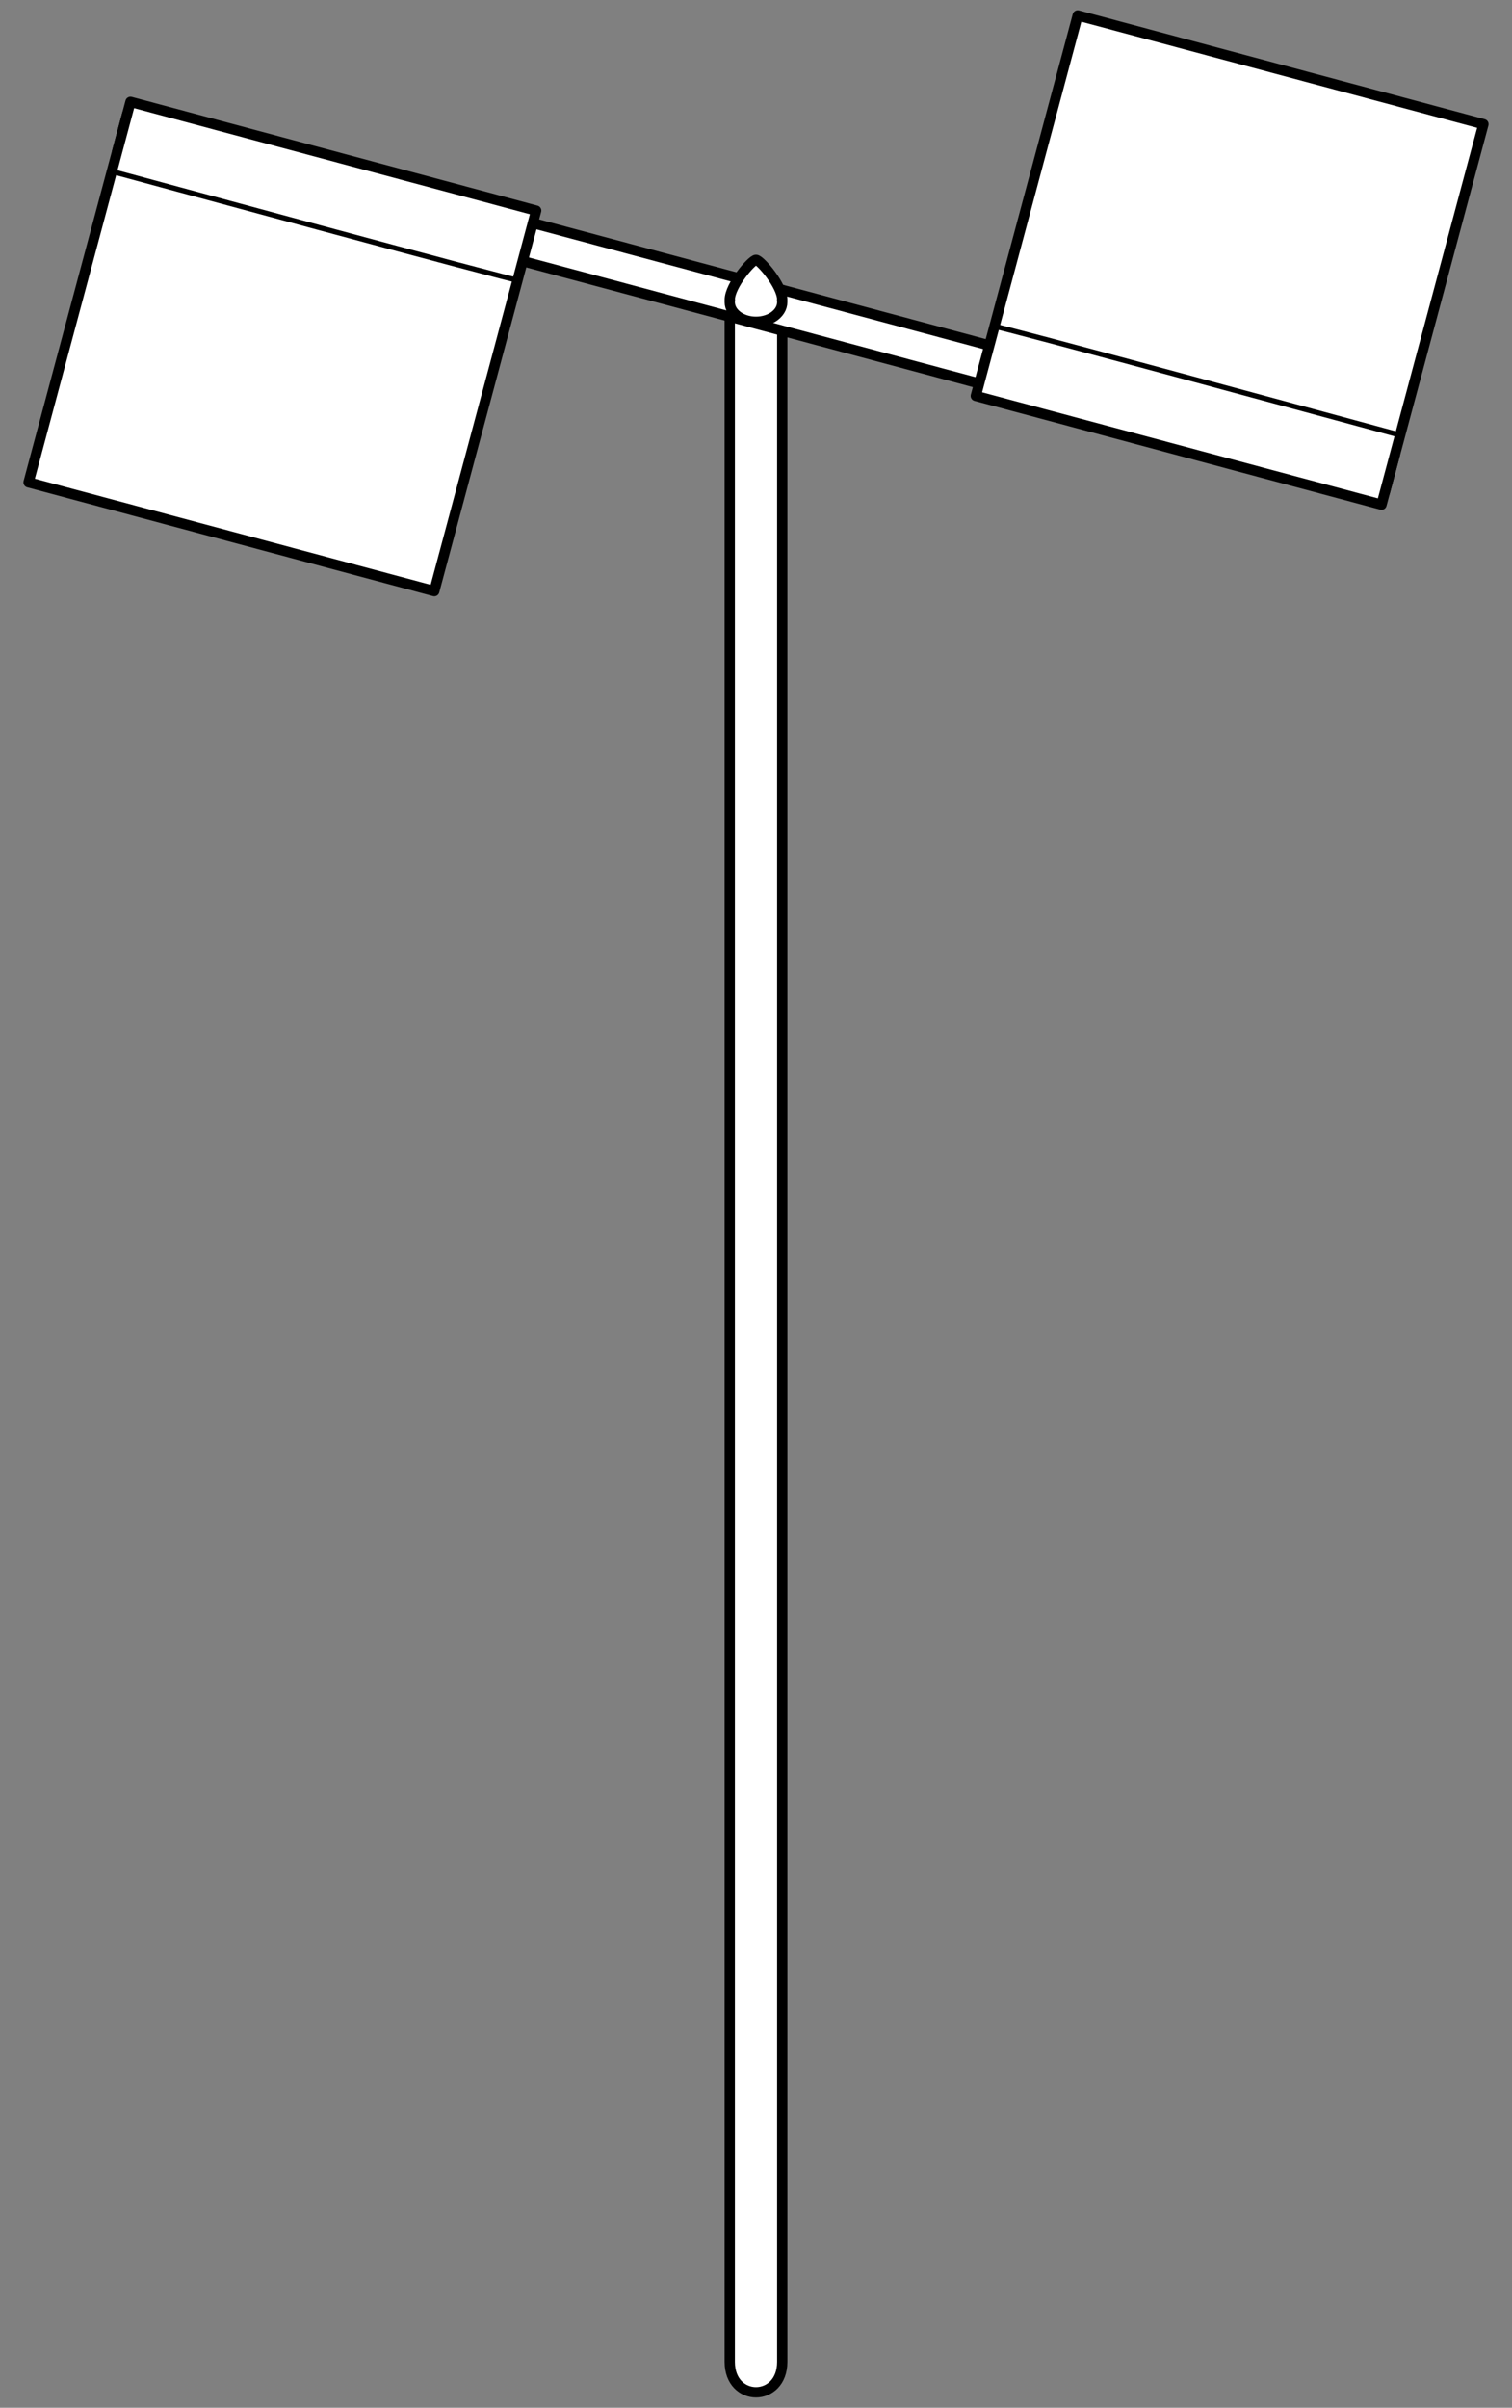 <?xml version="1.0" encoding="UTF-8" standalone="no"?>
<!DOCTYPE svg PUBLIC "-//W3C//DTD SVG 1.1//EN" "http://www.w3.org/Graphics/SVG/1.1/DTD/svg11.dtd">
<svg xmlns:xl="http://www.w3.org/1999/xlink" xmlns="http://www.w3.org/2000/svg" xmlns:dc="http://purl.org/dc/elements/1.1/" version="1.1" viewBox="72 63 220.5 351" width="220.5" height="351">
  <rect x="72" y="63" width="220.5" height="351" fill="#808080" stroke="none"/>
  <defs>
    <clipPath id="artboard_clip_path">
      <path d="M 72 63 L 292.5 63 L 292.5 360 L 261.969 414 L 72 414 Z"/>
    </clipPath>
  </defs>
  <g id="Whirligig_(2)" stroke="none" stroke-opacity="1" fill-opacity="1" stroke-dasharray="none" fill="none">
    <title>Whirligig (2)</title>
    <g id="Whirligig_(2)_Art" clip-path="url(#artboard_clip_path)">
      <title>Art</title>
      <g id="Group_53">
        <g id="Graphic_60">
          <path d="M 178.422 105.31 L 186.078 105.31 C 186.078 105.31 186.078 401.387 186.078 407.309 C 186.078 413.23 178.422 413.23 178.422 407.309 C 178.422 401.387 178.422 105.31 178.422 105.31 Z" fill="#FFFFFF"/>
          <path d="M 178.422 105.31 L 186.078 105.31 C 186.078 105.31 186.078 401.387 186.078 407.309 C 186.078 413.23 178.422 413.23 178.422 407.309 C 178.422 401.387 178.422 105.31 178.422 105.31 Z" stroke="black" stroke-linecap="round" stroke-linejoin="round" stroke-width="1.5"/>
        </g>
        <g id="Graphic_59">
          <path d="M 90.548 79.666 L 275.438 129.207 L 273.952 134.754 L 89.062 85.213 Z" fill="#FFFFFF"/>
          <path d="M 90.548 79.666 L 275.438 129.207 L 273.952 134.754 L 89.062 85.213 Z" stroke="black" stroke-linecap="round" stroke-linejoin="round" stroke-width="1.5"/>
        </g>
        <g id="Graphic_58">
          <path d="M 91.029 77.849 L 150.194 93.703 L 135.332 149.17 L 76.166 133.317 Z" fill="#FFFFFF"/>
          <path d="M 91.029 77.849 L 150.194 93.703 L 135.332 149.17 L 76.166 133.317 Z" stroke="black" stroke-linecap="round" stroke-linejoin="round" stroke-width="1.5"/>
        </g>
        <g id="Line_57">
          <path d="M 88.313 87.984 C 88.313 87.984 148.336 104.307 147.478 103.837" stroke="black" stroke-linecap="round" stroke-linejoin="round" stroke-width=".75"/>
        </g>
        <g id="Graphic_56">
          <path d="M 273.471 136.57 L 214.306 120.717 L 229.168 65.25 L 288.334 81.103 Z" fill="#FFFFFF"/>
          <path d="M 273.471 136.57 L 214.306 120.717 L 229.168 65.25 L 288.334 81.103 Z" stroke="black" stroke-linecap="round" stroke-linejoin="round" stroke-width="1.5"/>
        </g>
        <g id="Line_55">
          <path d="M 276.187 126.436 C 276.187 126.436 216.164 110.113 217.022 110.583" stroke="black" stroke-linecap="round" stroke-linejoin="round" stroke-width=".75"/>
        </g>
        <g id="Graphic_54">
          <path d="M 178.446 106.715 C 178.32 107.554 178.685 108.426 179.543 109.07 C 181.038 110.191 183.462 110.191 184.957 109.07 C 185.815 108.426 186.18 107.554 186.054 106.715 L 186.078 106.715 C 186.078 104.601 182.849 100.877 182.25 100.877 C 181.651 100.877 178.422 104.601 178.422 106.715 Z" fill="#FFFFFF"/>
          <path d="M 178.446 106.715 C 178.32 107.554 178.685 108.426 179.543 109.07 C 181.038 110.191 183.462 110.191 184.957 109.07 C 185.815 108.426 186.18 107.554 186.054 106.715 L 186.078 106.715 C 186.078 104.601 182.849 100.877 182.25 100.877 C 181.651 100.877 178.422 104.601 178.422 106.715 Z" stroke="black" stroke-linecap="round" stroke-linejoin="round" stroke-width="1.5"/>
        </g>
      </g>
    </g>
  </g>
</svg>
